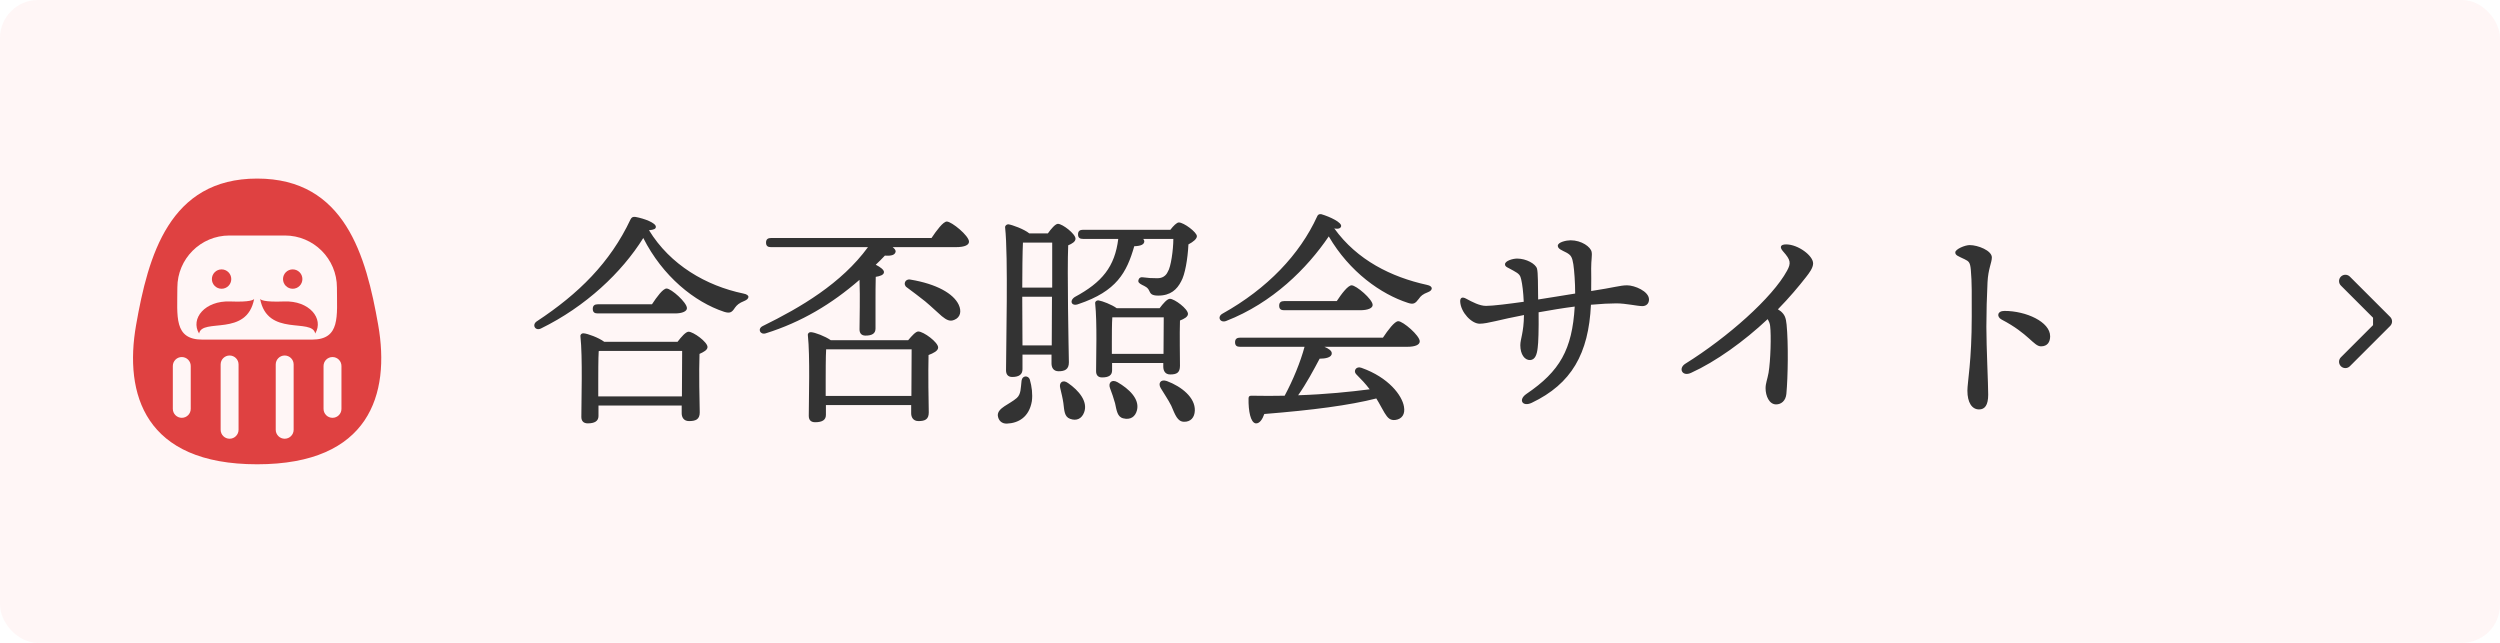 <svg width="175" height="45" viewBox="0 0 175 45" fill="none" xmlns="http://www.w3.org/2000/svg">
<rect width="175" height="45" rx="2.662" fill="#FFF4F4" fill-opacity="0.87"/>
<g clip-path="url(#clip0_5_4622)">
<path d="M16.113 21.102C14.357 21.032 13.304 22.296 13.936 23.349C14.146 22.229 17.285 23.619 17.792 20.918C17.758 20.986 17.532 21.159 16.113 21.102Z" fill="#DF4141"/>
<path d="M17.799 20.892C17.798 20.901 17.796 20.909 17.794 20.918C17.802 20.902 17.799 20.892 17.799 20.892Z" fill="#DF4141"/>
<path d="M15.511 20.213C15.885 20.213 16.189 19.91 16.189 19.535C16.189 19.161 15.885 18.857 15.511 18.857C15.136 18.857 14.832 19.161 14.832 19.535C14.832 19.91 15.136 20.213 15.511 20.213Z" fill="#DF4141"/>
<path d="M18.207 20.918C18.205 20.909 18.203 20.901 18.201 20.892C18.201 20.892 18.199 20.902 18.207 20.918Z" fill="#DF4141"/>
<path d="M19.887 21.102C18.468 21.159 18.242 20.986 18.207 20.918C18.715 23.619 21.854 22.229 22.064 23.349C22.695 22.296 21.642 21.032 19.887 21.102Z" fill="#DF4141"/>
<path d="M20.489 20.213C20.864 20.213 21.168 19.91 21.168 19.535C21.168 19.161 20.864 18.857 20.489 18.857C20.115 18.857 19.811 19.161 19.811 19.535C19.811 19.91 20.115 20.213 20.489 20.213Z" fill="#DF4141"/>
<path d="M26.475 22.754C25.627 17.924 24.155 12.5 18 12.5C11.845 12.5 10.373 17.924 9.526 22.754C8.678 27.585 10.119 32.5 18 32.5C25.881 32.5 27.322 27.585 26.475 22.754ZM13.352 28.62C13.352 28.966 13.071 29.247 12.725 29.247C12.379 29.247 12.098 28.966 12.098 28.62V25.62C12.098 25.274 12.378 24.993 12.725 24.993C13.071 24.993 13.352 25.274 13.352 25.62V28.62ZM16.699 30.084C16.699 30.43 16.418 30.711 16.072 30.711C15.726 30.711 15.445 30.43 15.445 30.084V25.512C15.445 25.166 15.726 24.885 16.072 24.885C16.418 24.885 16.699 25.166 16.699 25.512V30.084ZM20.555 30.084C20.555 30.43 20.274 30.711 19.928 30.711C19.582 30.711 19.301 30.43 19.301 30.084V25.512C19.301 25.166 19.582 24.885 19.928 24.885C20.274 24.885 20.555 25.166 20.555 25.512V30.084ZM19.941 23.773H16.06H14.167C12.154 23.773 12.415 22.141 12.415 20.129C12.415 18.116 14.047 16.485 16.06 16.485H19.941C21.953 16.485 23.585 18.116 23.585 20.129C23.585 22.141 23.846 23.773 21.834 23.773H19.941ZM23.902 28.62C23.902 28.966 23.622 29.247 23.276 29.247C22.929 29.247 22.648 28.966 22.648 28.62V25.62C22.648 25.274 22.929 24.993 23.276 24.993C23.622 24.993 23.902 25.274 23.902 25.62V28.62Z" fill="#DF4141"/>
</g>
<path d="M41.878 27.748H47.734C47.734 26.708 47.75 25.284 47.75 24.564H41.99L41.91 24.58C41.878 25.012 41.878 26.324 41.878 26.644V27.748ZM42.294 23.924H47.43C47.686 23.588 48.006 23.22 48.198 23.22C48.534 23.22 49.526 23.94 49.526 24.292C49.526 24.5 49.254 24.644 48.966 24.772C48.918 25.972 48.966 28.26 48.982 28.868C48.982 29.364 48.694 29.476 48.23 29.476C47.846 29.476 47.718 29.188 47.718 28.932V28.388H41.894V29.124C41.894 29.476 41.622 29.636 41.142 29.636C40.854 29.636 40.694 29.476 40.694 29.188C40.694 28.1 40.79 25.012 40.63 23.54C40.614 23.412 40.726 23.316 40.854 23.332C41.126 23.348 41.91 23.636 42.294 23.924ZM47.254 21.94H41.846C41.638 21.94 41.494 21.876 41.494 21.62C41.494 21.38 41.638 21.3 41.846 21.3H45.638C45.974 20.788 46.406 20.196 46.662 20.196C46.982 20.196 48.086 21.172 48.086 21.572C48.086 21.796 47.75 21.94 47.254 21.94ZM52.038 20.548C52.55 20.644 52.438 20.932 52.118 21.06C51.718 21.22 51.59 21.348 51.446 21.54C51.238 21.86 51.11 21.956 50.694 21.828C48.614 21.14 46.39 19.348 45.03 16.66C43.526 19.076 40.998 21.46 37.862 22.996C37.462 23.188 37.206 22.724 37.59 22.484C40.502 20.564 42.71 18.388 44.134 15.364C44.214 15.204 44.31 15.156 44.502 15.188C45.11 15.3 45.91 15.604 45.91 15.876C45.91 16.02 45.782 16.084 45.43 16.116C46.918 18.548 49.43 20.004 52.038 20.548ZM57.798 27.716H63.798C63.798 26.612 63.814 25.092 63.814 24.452H57.83C57.798 24.9 57.798 26.26 57.798 26.564V27.716ZM58.15 23.812H63.574C63.83 23.508 64.102 23.204 64.278 23.204C64.646 23.204 65.67 23.956 65.67 24.324C65.67 24.564 65.334 24.724 64.998 24.852C64.966 26.068 64.998 28.276 65.014 28.868C65.014 29.364 64.742 29.476 64.294 29.476C63.91 29.476 63.782 29.188 63.782 28.932V28.356H57.814V29.044C57.814 29.396 57.558 29.556 57.062 29.556C56.758 29.556 56.614 29.396 56.614 29.108C56.614 28.004 56.71 24.948 56.55 23.46C56.534 23.332 56.646 23.236 56.774 23.252C57.046 23.268 57.766 23.54 58.15 23.812ZM63.734 19.572C65.558 19.876 66.742 20.548 67.11 21.332C67.318 21.78 67.238 22.212 66.806 22.388C66.486 22.532 66.246 22.388 65.926 22.132C65.622 21.876 65.238 21.492 64.758 21.092C64.31 20.74 63.894 20.42 63.478 20.116C63.19 19.924 63.35 19.492 63.734 19.572ZM53.974 16.66H65.206C65.558 16.132 66.022 15.508 66.278 15.508C66.614 15.508 67.83 16.5 67.83 16.916C67.83 17.14 67.558 17.3 66.902 17.3H62.486C62.63 17.412 62.71 17.524 62.694 17.62C62.646 17.844 62.422 17.924 61.942 17.892C61.734 18.116 61.526 18.324 61.302 18.532C61.622 18.692 61.878 18.884 61.878 19.044C61.878 19.252 61.59 19.332 61.302 19.38C61.286 19.732 61.286 20.74 61.286 21.044V22.996C61.286 23.348 61.046 23.492 60.582 23.492C60.31 23.492 60.166 23.332 60.166 23.06C60.166 22.324 60.214 20.852 60.166 19.588C58.214 21.284 56.102 22.548 53.606 23.332C53.206 23.46 52.998 23.012 53.398 22.82C56.038 21.524 58.902 19.844 60.758 17.3H53.974C53.766 17.3 53.622 17.236 53.622 16.98C53.622 16.74 53.766 16.66 53.974 16.66ZM71.51 26.644C71.558 26.276 71.974 26.26 72.086 26.564C72.23 27.06 72.294 27.604 72.23 28.084C72.038 29.204 71.286 29.62 70.486 29.652C70.118 29.668 69.878 29.428 69.846 29.076C69.83 28.548 70.662 28.308 71.174 27.86C71.478 27.588 71.446 27.172 71.51 26.644ZM71.574 24.18H73.622L73.638 20.772H71.558V20.98L71.574 24.18ZM73.654 16.98H71.606C71.574 17.588 71.558 19.124 71.558 20.132H73.654C73.654 18.804 73.654 17.588 73.654 16.98ZM72.054 16.34H73.35C73.574 16.02 73.878 15.668 74.054 15.668C74.374 15.668 75.286 16.372 75.286 16.708C75.286 16.916 75.046 17.06 74.774 17.172C74.694 18.948 74.806 24.42 74.822 25.364C74.822 25.86 74.534 25.988 74.102 25.988C73.718 25.988 73.606 25.7 73.606 25.444V24.82H71.574V25.844C71.574 26.196 71.35 26.388 70.854 26.388C70.566 26.388 70.422 26.212 70.422 25.924C70.422 24.308 70.582 17.94 70.358 15.924C70.342 15.812 70.454 15.7 70.582 15.7C70.838 15.732 71.686 16.036 72.054 16.34ZM74.774 26.82C75.51 27.332 76.166 28.1 75.894 28.852C75.734 29.3 75.366 29.492 74.902 29.316C74.502 29.172 74.502 28.74 74.438 28.228C74.39 27.876 74.294 27.508 74.214 27.156C74.118 26.788 74.39 26.532 74.774 26.82ZM77.83 24.772H81.446C81.446 23.956 81.462 22.82 81.462 22.212H77.862C77.83 22.58 77.83 23.604 77.83 23.924V24.772ZM77.846 25.412V25.924C77.846 26.276 77.606 26.42 77.142 26.42C76.87 26.42 76.726 26.26 76.726 25.988C76.726 24.996 76.806 22.596 76.662 21.236C76.646 21.108 76.758 21.012 76.902 21.028C77.174 21.076 77.814 21.316 78.166 21.572H81.174C81.414 21.252 81.702 20.916 81.894 20.916C82.214 20.916 83.158 21.62 83.158 21.972C83.158 22.18 82.886 22.324 82.598 22.436C82.566 23.364 82.598 25.124 82.598 25.604C82.598 26.1 82.358 26.212 81.91 26.212C81.542 26.212 81.43 25.924 81.43 25.668V25.412H77.846ZM78.23 26.756C79.03 27.22 79.782 27.924 79.59 28.708C79.478 29.172 79.126 29.412 78.63 29.284C78.214 29.188 78.166 28.74 78.054 28.228C77.958 27.876 77.83 27.508 77.702 27.172C77.558 26.804 77.814 26.516 78.23 26.756ZM81.686 26.676C82.71 27.06 83.67 27.828 83.638 28.74C83.622 29.22 83.35 29.54 82.87 29.524C82.422 29.508 82.262 29.044 81.99 28.404C81.766 27.956 81.478 27.556 81.254 27.172C81.046 26.836 81.238 26.516 81.686 26.676ZM75.814 16.084H81.926C82.134 15.812 82.374 15.572 82.518 15.572C82.87 15.572 83.782 16.26 83.782 16.532C83.782 16.724 83.526 16.932 83.19 17.108C83.142 18.116 82.95 19.236 82.678 19.7C82.39 20.26 81.942 20.692 81.078 20.692C80.598 20.692 80.534 20.548 80.438 20.34C80.342 20.116 80.134 20.036 79.942 19.94C79.734 19.828 79.638 19.748 79.702 19.572C79.734 19.46 79.846 19.38 80.006 19.412C80.39 19.46 80.566 19.476 81.03 19.476C81.526 19.476 81.702 19.124 81.75 19.012C81.958 18.708 82.134 17.492 82.134 16.724H80.022C80.07 16.772 80.102 16.836 80.102 16.884C80.102 17.108 79.878 17.22 79.398 17.236C78.87 19.076 78.166 20.388 75.494 21.284C75.014 21.476 74.822 21.06 75.238 20.788C77.142 19.764 78.038 18.676 78.278 16.724H75.814C75.606 16.724 75.462 16.66 75.462 16.404C75.462 16.164 75.606 16.084 75.814 16.084ZM86.806 23.636H96.806C97.158 23.108 97.622 22.484 97.878 22.484C98.214 22.484 99.382 23.492 99.382 23.892C99.382 24.132 99.078 24.276 98.502 24.276H92.71C93.014 24.404 93.238 24.564 93.222 24.74C93.222 25.028 92.774 25.108 92.374 25.108C91.958 25.892 91.446 26.852 90.87 27.668C92.822 27.604 94.502 27.428 95.878 27.252C95.59 26.868 95.286 26.548 94.934 26.196C94.71 25.972 94.934 25.604 95.302 25.748C97.206 26.42 98.15 27.684 98.278 28.468C98.374 28.996 98.134 29.332 97.686 29.396C97.318 29.444 97.142 29.268 96.918 28.9C96.758 28.644 96.582 28.276 96.342 27.892C94.454 28.372 91.894 28.708 88.502 28.98C88.374 29.348 88.166 29.668 87.894 29.636C87.542 29.572 87.382 28.788 87.398 27.892C87.398 27.732 87.478 27.7 87.606 27.7C88.406 27.716 89.19 27.716 89.926 27.7C90.518 26.596 91.03 25.348 91.318 24.276H86.806C86.598 24.276 86.454 24.212 86.454 23.956C86.454 23.716 86.598 23.636 86.806 23.636ZM95.206 21.716H89.894C89.686 21.716 89.542 21.652 89.542 21.396C89.542 21.156 89.686 21.076 89.894 21.076H93.574C93.91 20.564 94.358 19.972 94.614 19.972C94.934 19.972 96.086 20.948 96.086 21.348C96.086 21.572 95.75 21.716 95.206 21.716ZM99.878 19.94C100.374 20.036 100.278 20.34 99.958 20.452C99.59 20.596 99.462 20.708 99.318 20.916C99.078 21.236 98.95 21.332 98.566 21.204C96.678 20.596 94.47 19.044 93.014 16.548C91.494 18.788 89.078 21.204 85.83 22.468C85.414 22.628 85.174 22.18 85.574 21.956C88.726 20.196 90.982 17.812 92.198 15.156C92.246 15.028 92.342 14.964 92.502 14.996C93.094 15.172 93.942 15.572 93.878 15.844C93.846 15.972 93.702 16.052 93.398 15.988C94.998 18.212 97.398 19.396 99.878 19.94ZM113.894 19.972C114.422 19.972 115.43 20.388 115.43 20.964C115.43 21.252 115.238 21.428 114.966 21.428C114.614 21.428 113.814 21.236 113.142 21.236C112.71 21.236 112.054 21.268 111.366 21.332C111.206 24.756 110.006 26.868 107.222 28.196C106.582 28.5 106.246 27.988 106.854 27.572C109.19 25.988 110.054 24.468 110.23 21.46C109.462 21.556 108.502 21.716 107.702 21.86C107.718 23.044 107.686 24.036 107.638 24.34C107.59 24.804 107.462 25.188 107.11 25.204C106.726 25.22 106.422 24.804 106.422 24.164C106.422 23.732 106.662 23.3 106.678 22.052C104.982 22.372 104.134 22.66 103.574 22.66C103.014 22.66 102.262 21.876 102.214 21.124C102.198 20.852 102.342 20.74 102.646 20.916C103.062 21.14 103.574 21.412 104.022 21.412C104.502 21.412 105.638 21.268 106.662 21.124C106.63 20.42 106.566 19.924 106.486 19.572C106.422 19.284 106.358 19.172 105.942 18.948C105.558 18.724 105.35 18.692 105.35 18.5C105.35 18.26 105.894 18.1 106.198 18.1C106.838 18.1 107.494 18.468 107.59 18.804C107.67 19.092 107.654 19.972 107.67 20.964C108.422 20.852 109.446 20.676 110.262 20.548C110.262 19.764 110.198 18.932 110.134 18.5C110.054 18.004 109.974 17.86 109.654 17.684C109.35 17.524 109.046 17.428 109.046 17.204C109.046 16.948 109.654 16.82 109.942 16.82C110.71 16.82 111.35 17.284 111.414 17.636C111.462 17.876 111.382 18.196 111.382 18.788C111.382 19.172 111.398 19.732 111.382 20.372C112.966 20.132 113.414 19.972 113.894 19.972ZM126.918 18.436C126.918 18.756 126.646 19.108 126.422 19.396C125.91 20.052 125.254 20.836 124.454 21.652C124.534 21.7 124.598 21.748 124.662 21.796C124.934 22.036 125.014 22.244 125.062 22.724C125.19 24.036 125.158 26.372 125.046 27.572C124.998 28.068 124.678 28.308 124.326 28.308C123.846 28.308 123.59 27.716 123.59 27.172C123.59 26.836 123.718 26.548 123.798 26.1C123.942 25.252 123.99 23.476 123.91 22.82C123.894 22.644 123.83 22.5 123.734 22.34C122.086 23.892 120.102 25.316 118.374 26.1C117.75 26.388 117.462 25.78 117.974 25.46C120.95 23.604 124.07 20.836 125.094 18.948C125.382 18.42 125.35 18.196 124.822 17.604C124.534 17.284 124.646 17.108 125.03 17.108C125.862 17.108 126.918 17.892 126.918 18.436ZM137.878 17.156C138.454 17.156 139.43 17.54 139.43 18.02C139.43 18.388 139.174 18.804 139.126 19.764C139.078 20.724 139.046 21.892 139.046 22.884C139.046 24.308 139.174 26.884 139.174 27.62C139.174 28.372 138.934 28.66 138.534 28.66C138.038 28.66 137.718 28.18 137.718 27.348C137.718 26.74 138.022 25.3 138.022 22.148C138.022 20.628 138.038 19.78 137.958 18.884C137.91 18.356 137.814 18.292 137.526 18.148C137.062 17.924 136.87 17.876 136.87 17.668C136.87 17.444 137.542 17.156 137.878 17.156ZM140.118 22.372C139.75 22.18 139.798 21.764 140.31 21.764C141.83 21.764 143.51 22.532 143.51 23.54C143.51 23.924 143.334 24.244 142.87 24.244C142.358 24.244 142.022 23.364 140.118 22.372Z" fill="#333333"/>
<path d="M167.314 22.814C167.487 22.64 167.487 22.36 167.314 22.186L164.49 19.363C164.317 19.19 164.036 19.19 163.863 19.363C163.69 19.536 163.69 19.817 163.863 19.99L166.373 22.5L163.863 25.01C163.69 25.183 163.69 25.464 163.863 25.637C164.036 25.81 164.317 25.81 164.49 25.637L167.314 22.814ZM166.113 22.944H167V22.056H166.113V22.944Z" fill="#333333"/>
<defs>
<clipPath id="clip0_5_4622">
<rect width="20" height="20" fill="white" transform="translate(8 12.5)"/>
</clipPath>
</defs>
</svg>
